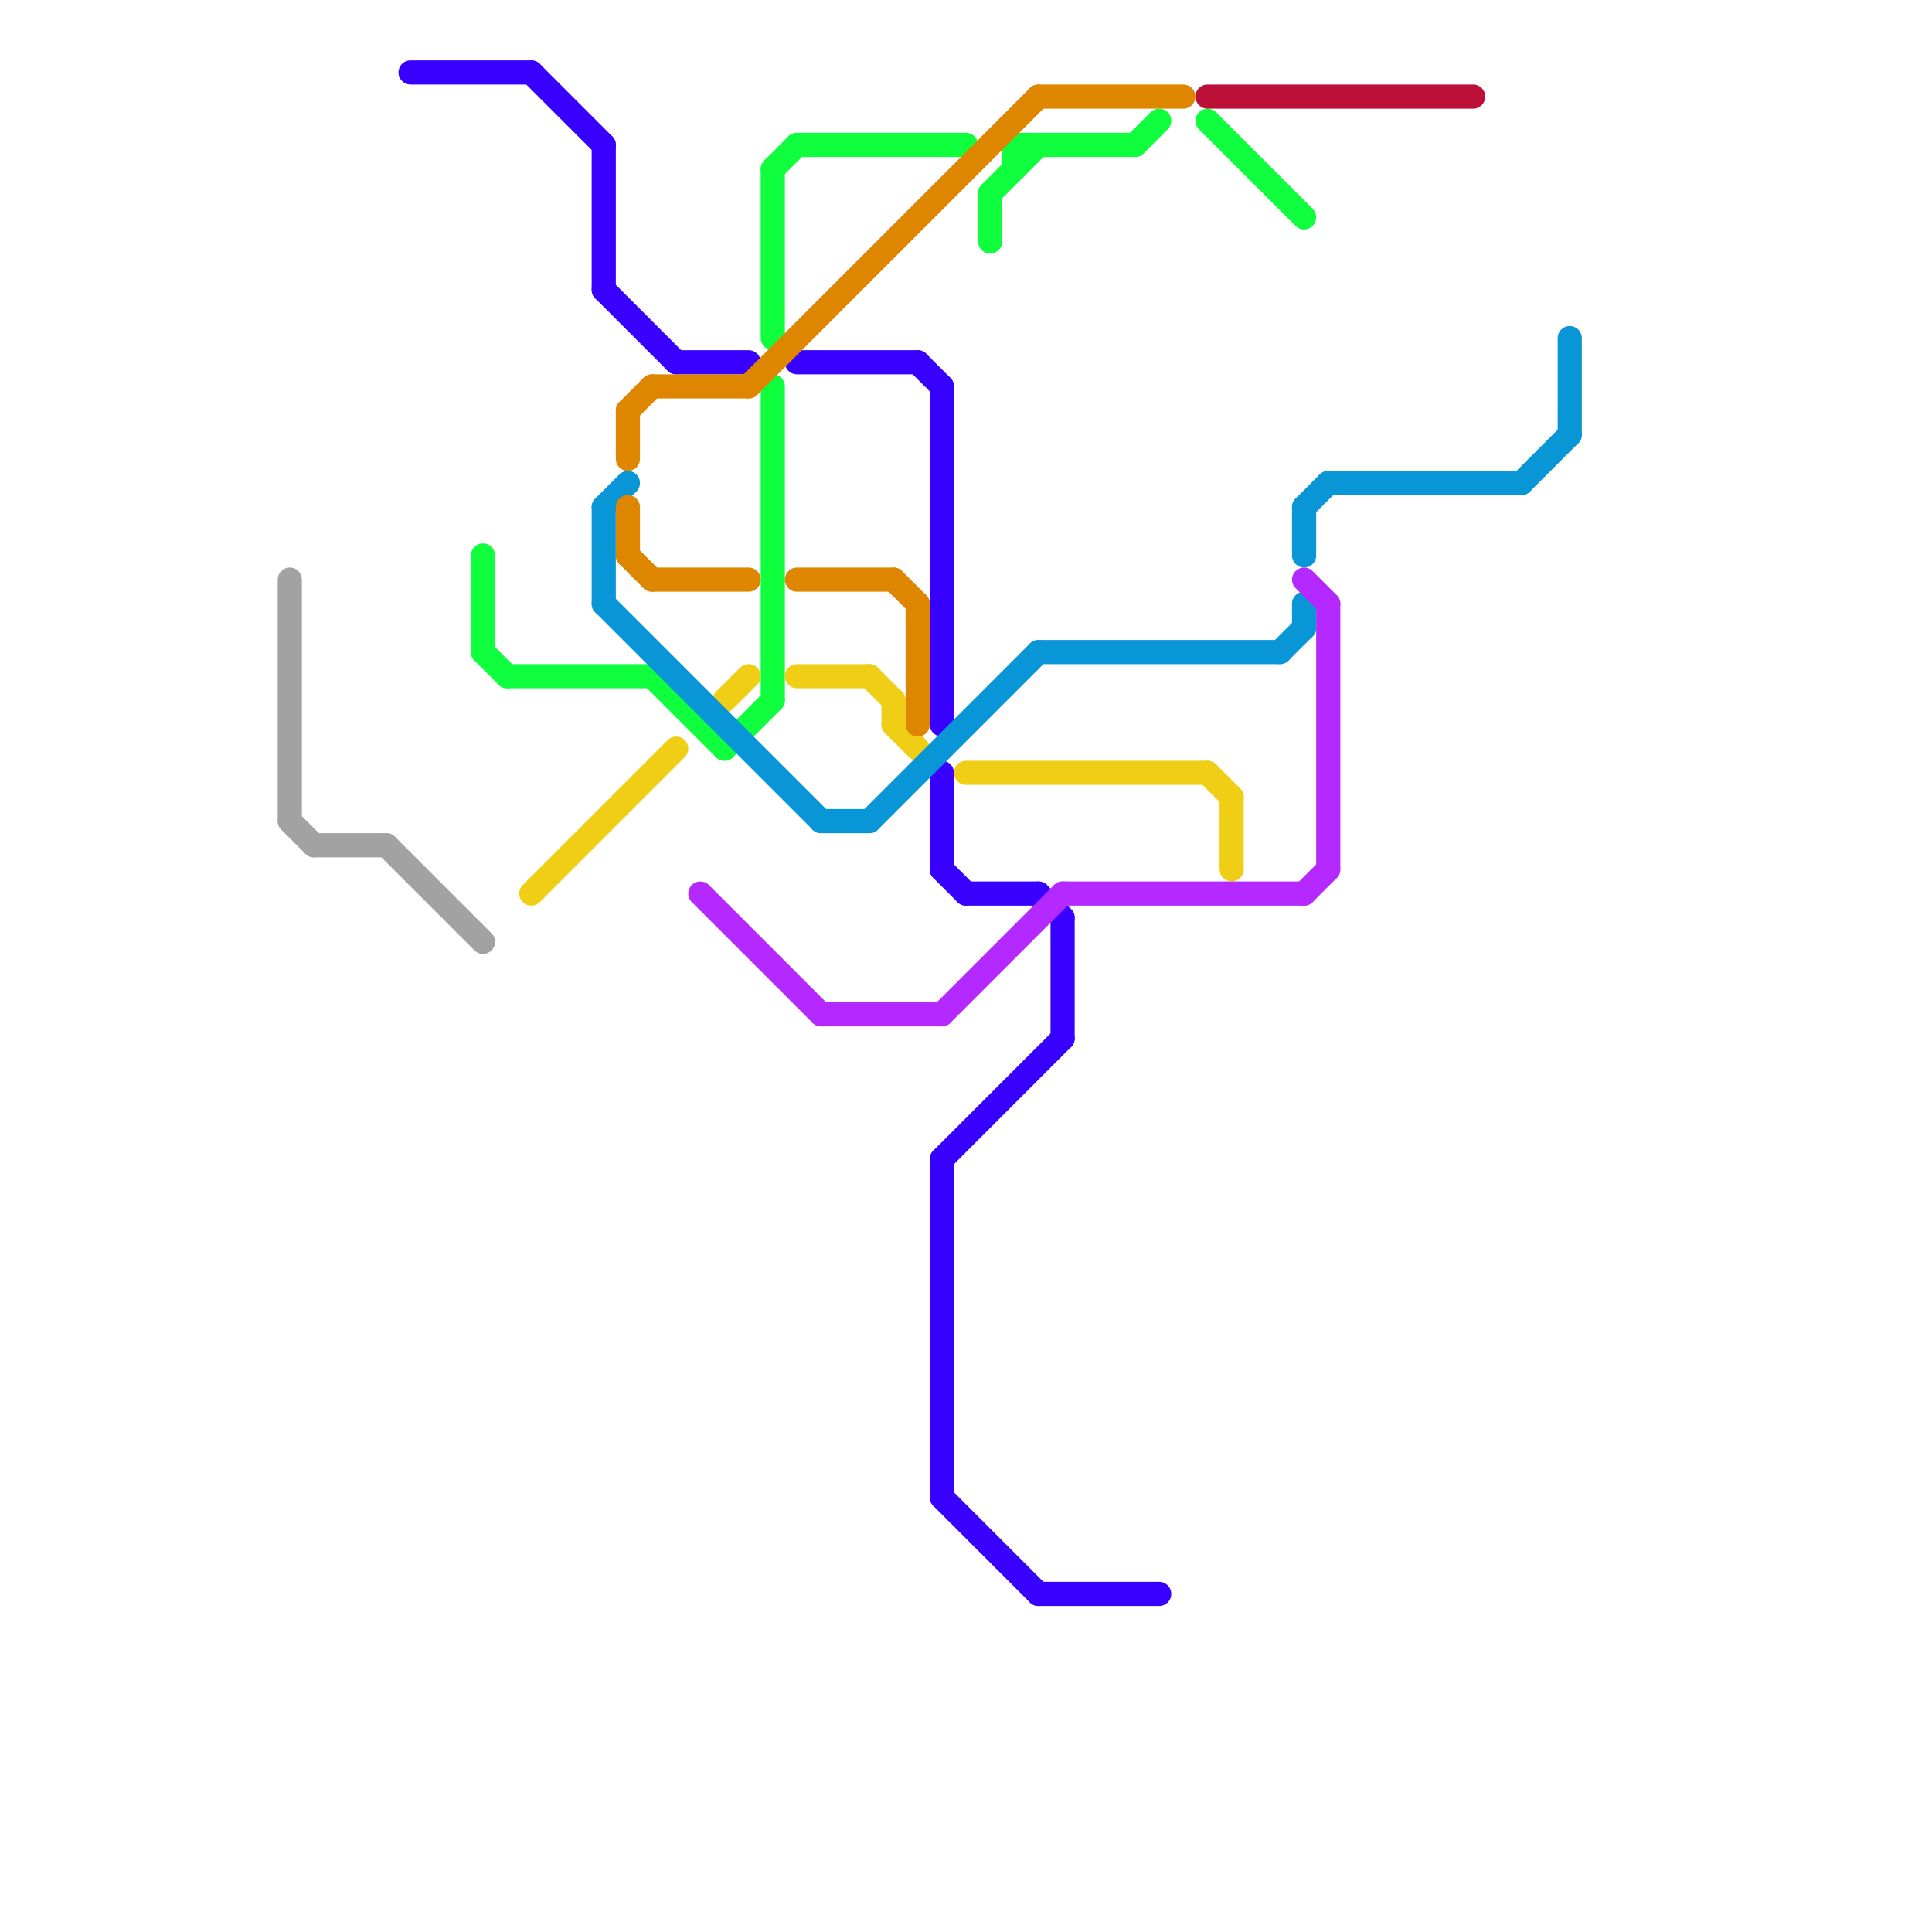 
<svg version="1.1" xmlns="http://www.w3.org/2000/svg" viewBox="0 0 80 80">
<style>text { font: 1px Helvetica; font-weight: 600; white-space: pre; dominant-baseline: central; } line { stroke-width: 1; fill: none; stroke-linecap: round; stroke-linejoin: round; } .c0 { stroke: #a2a2a2 } .c1 { stroke: #3700ff } .c2 { stroke: #0fff3f } .c3 { stroke: #f0ce15 } .c4 { stroke: #0896d7 } .c5 { stroke: #df8600 } .c6 { stroke: #b429ff } .c7 { stroke: #bd1038 }</style><defs><g id="wm-xf"><circle r="1.2" fill="#000"/><circle r="0.9" fill="#fff"/><circle r="0.6" fill="#000"/><circle r="0.3" fill="#fff"/></g><g id="wm"><circle r="0.6" fill="#000"/><circle r="0.3" fill="#fff"/></g></defs><line class="c0" x1="16" y1="35" x2="20" y2="39"/><line class="c0" x1="12" y1="24" x2="12" y2="34"/><line class="c0" x1="13" y1="35" x2="16" y2="35"/><line class="c0" x1="12" y1="34" x2="13" y2="35"/><line class="c1" x1="39" y1="16" x2="39" y2="30"/><line class="c1" x1="43" y1="66" x2="48" y2="66"/><line class="c1" x1="40" y1="37" x2="43" y2="37"/><line class="c1" x1="39" y1="48" x2="44" y2="43"/><line class="c1" x1="39" y1="48" x2="39" y2="62"/><line class="c1" x1="38" y1="15" x2="39" y2="16"/><line class="c1" x1="39" y1="62" x2="43" y2="66"/><line class="c1" x1="17" y1="3" x2="22" y2="3"/><line class="c1" x1="22" y1="3" x2="25" y2="6"/><line class="c1" x1="43" y1="37" x2="44" y2="38"/><line class="c1" x1="28" y1="15" x2="31" y2="15"/><line class="c1" x1="39" y1="32" x2="39" y2="36"/><line class="c1" x1="44" y1="38" x2="44" y2="43"/><line class="c1" x1="39" y1="36" x2="40" y2="37"/><line class="c1" x1="25" y1="12" x2="28" y2="15"/><line class="c1" x1="33" y1="15" x2="38" y2="15"/><line class="c1" x1="25" y1="6" x2="25" y2="12"/><line class="c2" x1="32" y1="7" x2="33" y2="6"/><line class="c2" x1="42" y1="6" x2="47" y2="6"/><line class="c2" x1="41" y1="8" x2="43" y2="6"/><line class="c2" x1="27" y1="28" x2="30" y2="31"/><line class="c2" x1="50" y1="5" x2="54" y2="9"/><line class="c2" x1="20" y1="23" x2="20" y2="27"/><line class="c2" x1="41" y1="8" x2="41" y2="10"/><line class="c2" x1="20" y1="27" x2="21" y2="28"/><line class="c2" x1="32" y1="7" x2="32" y2="14"/><line class="c2" x1="33" y1="6" x2="40" y2="6"/><line class="c2" x1="42" y1="6" x2="42" y2="7"/><line class="c2" x1="32" y1="16" x2="32" y2="29"/><line class="c2" x1="21" y1="28" x2="27" y2="28"/><line class="c2" x1="47" y1="6" x2="48" y2="5"/><line class="c2" x1="30" y1="31" x2="32" y2="29"/><line class="c3" x1="40" y1="32" x2="50" y2="32"/><line class="c3" x1="33" y1="28" x2="36" y2="28"/><line class="c3" x1="22" y1="37" x2="28" y2="31"/><line class="c3" x1="30" y1="29" x2="31" y2="28"/><line class="c3" x1="36" y1="28" x2="37" y2="29"/><line class="c3" x1="50" y1="32" x2="51" y2="33"/><line class="c3" x1="51" y1="33" x2="51" y2="36"/><line class="c3" x1="37" y1="29" x2="37" y2="30"/><line class="c3" x1="37" y1="30" x2="38" y2="31"/><line class="c4" x1="53" y1="27" x2="54" y2="26"/><line class="c4" x1="63" y1="20" x2="65" y2="18"/><line class="c4" x1="54" y1="21" x2="55" y2="20"/><line class="c4" x1="36" y1="34" x2="43" y2="27"/><line class="c4" x1="55" y1="20" x2="63" y2="20"/><line class="c4" x1="25" y1="21" x2="25" y2="25"/><line class="c4" x1="25" y1="25" x2="34" y2="34"/><line class="c4" x1="43" y1="27" x2="53" y2="27"/><line class="c4" x1="34" y1="34" x2="36" y2="34"/><line class="c4" x1="54" y1="21" x2="54" y2="23"/><line class="c4" x1="25" y1="21" x2="26" y2="20"/><line class="c4" x1="65" y1="14" x2="65" y2="18"/><line class="c4" x1="54" y1="25" x2="54" y2="26"/><line class="c5" x1="27" y1="24" x2="31" y2="24"/><line class="c5" x1="31" y1="16" x2="43" y2="4"/><line class="c5" x1="43" y1="4" x2="49" y2="4"/><line class="c5" x1="33" y1="24" x2="37" y2="24"/><line class="c5" x1="26" y1="17" x2="26" y2="19"/><line class="c5" x1="26" y1="21" x2="26" y2="23"/><line class="c5" x1="37" y1="24" x2="38" y2="25"/><line class="c5" x1="27" y1="16" x2="31" y2="16"/><line class="c5" x1="26" y1="23" x2="27" y2="24"/><line class="c5" x1="38" y1="25" x2="38" y2="30"/><line class="c5" x1="26" y1="17" x2="27" y2="16"/><line class="c6" x1="44" y1="37" x2="54" y2="37"/><line class="c6" x1="54" y1="24" x2="55" y2="25"/><line class="c6" x1="29" y1="37" x2="34" y2="42"/><line class="c6" x1="54" y1="37" x2="55" y2="36"/><line class="c6" x1="55" y1="25" x2="55" y2="36"/><line class="c6" x1="39" y1="42" x2="44" y2="37"/><line class="c6" x1="34" y1="42" x2="39" y2="42"/><line class="c7" x1="50" y1="4" x2="61" y2="4"/>
</svg>
